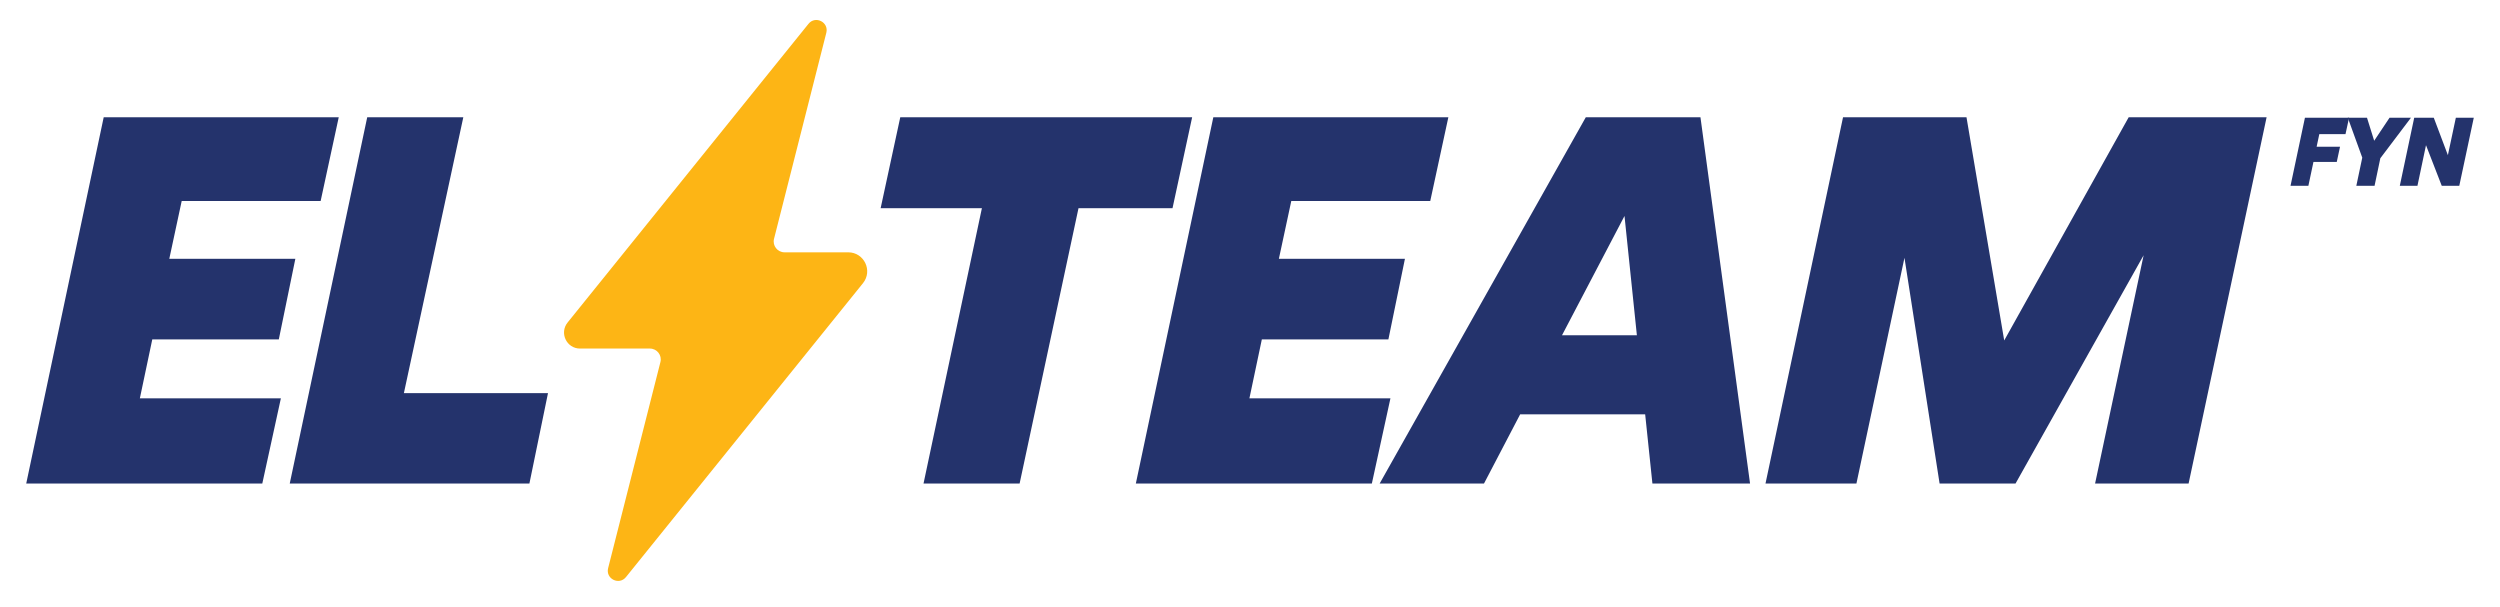 <svg xmlns="http://www.w3.org/2000/svg" xmlns:xlink="http://www.w3.org/1999/xlink" id="Layer_1" x="0px" y="0px" viewBox="0 0 841.89 204.49" style="enable-background:new 0 0 841.89 204.49;" xml:space="preserve">
<style type="text/css">
	.st0{fill:#FDB515;}
	.st1{fill:#24336C;}
</style>
<path d="M45.91,114.44"></path>
<path class="st0" d="M272.26,8.03l-81.12,100.58c-2.84,3.52-0.33,8.77,4.19,8.77h23.53c2.38,0,4.13,2.24,3.54,4.55l-17.61,69.4  c-0.91,3.58,3.69,5.88,6.01,3l79.81-98.96c3.37-4.18,0.4-10.4-4.97-10.4H264.2c-2.38,0-4.13-2.24-3.54-4.55l17.61-69.39  C279.17,7.45,274.57,5.15,272.26,8.03z"></path>
<path d="M45.91,114.82"></path>
<g>
	<g>
		<path class="st1" d="M8.83,162.84L34.92,39.5h79.15l-6.09,28.18H61.19l-4.18,19.48h42.45l-5.57,27.14H51.28l-4.18,19.83h47.49    l-6.26,28.7H8.83z"></path>
		<path class="st1" d="M97.57,162.84L123.66,39.5h32.36l-20.01,92.89h48.53l-6.26,30.44H97.57z"></path>
		<path class="st1" d="M363.19,70.12l-19.83,92.72H311l19.66-92.72h-34.1l6.61-30.62h98.29l-6.61,30.62H363.19z"></path>
		<path class="st1" d="M382.5,162.84L408.59,39.5h79.15l-6.09,28.18h-46.8l-4.18,19.48h42.45l-5.57,27.14h-42.62l-4.18,19.83h47.49    l-6.26,28.7H382.5z"></path>
		<path class="st1" d="M554.02,139.53h-42.1l-12.18,23.31h-35.14L534.02,39.5h38.62l16.7,123.34h-32.88L554.02,139.53z     M526.01,112.91h25.22l-4.17-40.18L526.01,112.91z"></path>
		<path class="st1" d="M716.84,39.5h46.45l-26.27,123.34h-31.49l16.35-76.89l-43.14,76.89h-25.57l-11.83-76.02l-16.18,76.02h-30.62    L620.65,39.5h41.58l12.7,75.15L716.84,39.5z"></path>
	</g>
	<g>
		<path class="st1" d="M771.35,62.56l4.85-22.91h14.86l-1.2,5.53h-8.82l-0.9,4.23h7.88l-1.1,5.11h-7.85l-1.71,8.05H771.35z"></path>
		<path class="st1" d="M790.64,39.65h6.46l2.42,7.75l5.17-7.75h7.21l-10.31,13.64l-1.94,9.27h-6.14l2-9.47L790.64,39.65z"></path>
		<path class="st1" d="M822.27,62.56l-5.3-13.67l-2.88,13.67h-5.94l4.85-22.91h6.59l4.75,12.6l2.68-12.6h6.04l-4.88,22.91H822.27z"></path>
	</g>
</g>
</svg>